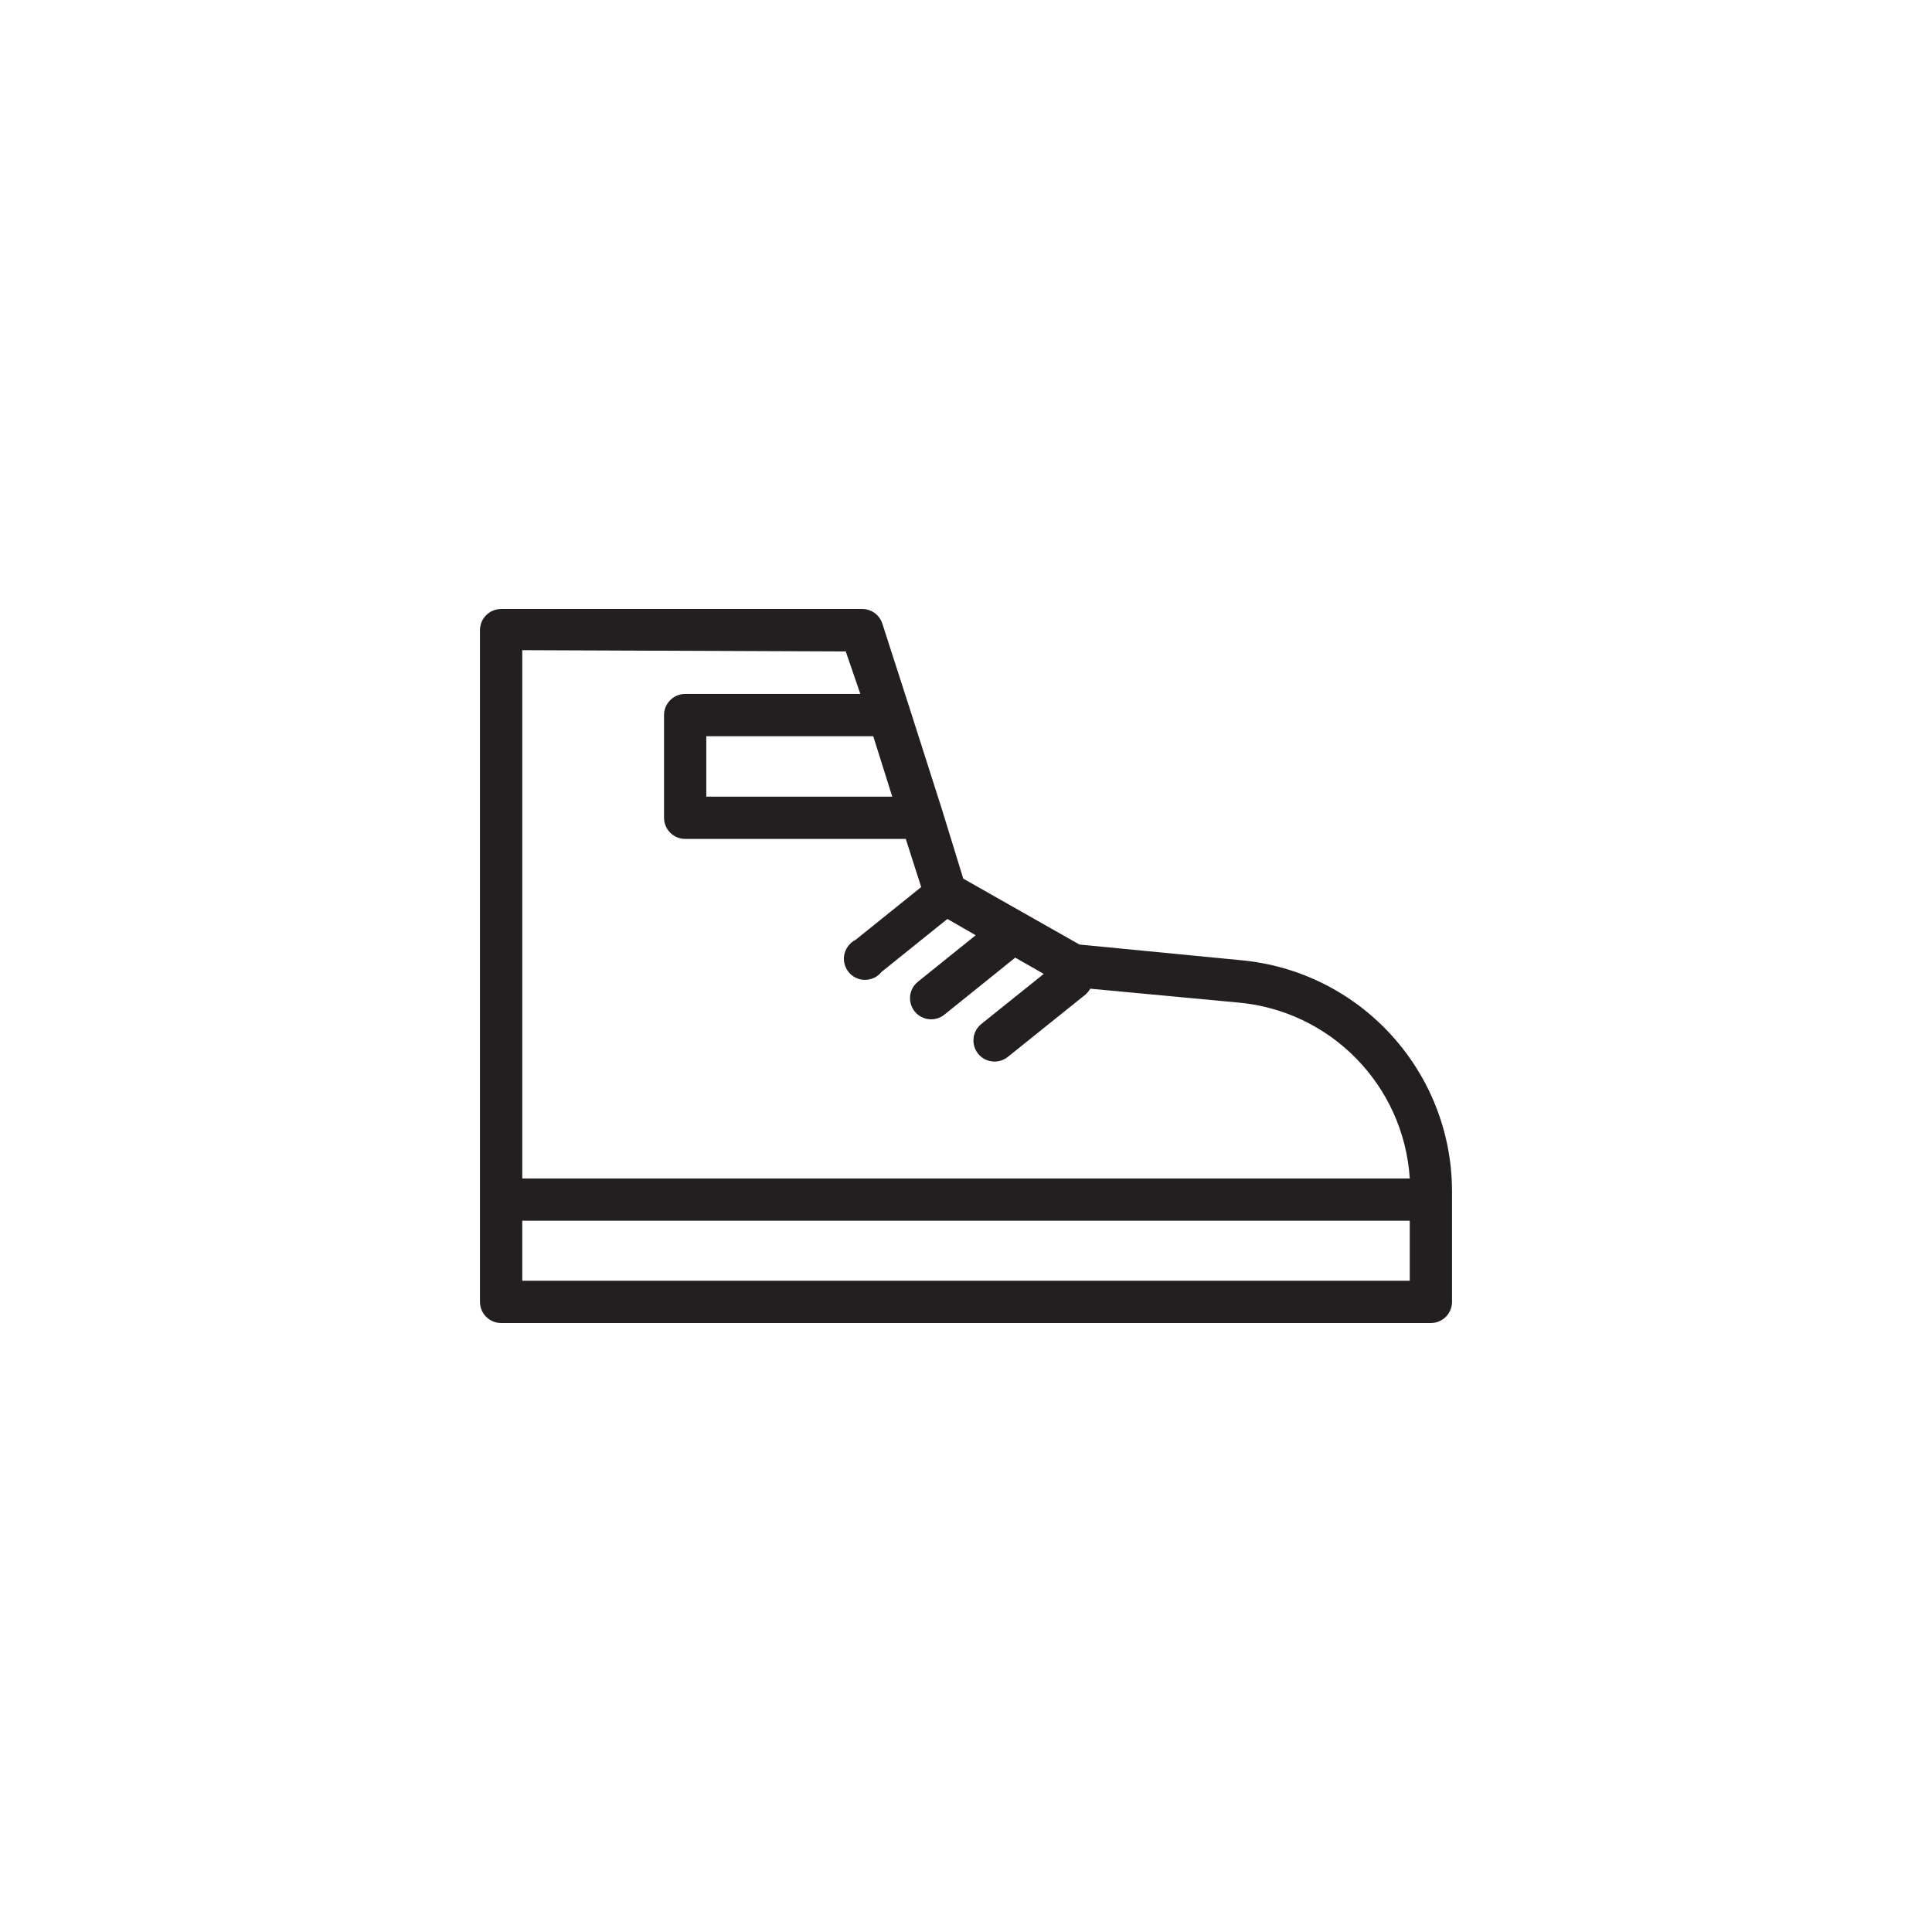 <svg viewBox="0,0,256,256" height="800px" width="800px" xmlns:xlink="http://www.w3.org/1999/xlink" xmlns="http://www.w3.org/2000/svg" version="1.1"><g transform="translate(38.4,38.4) scale(0.7,0.7)"><g style="mix-blend-mode: normal" text-anchor="none" font-size="none" font-weight="none" font-family="none" stroke-dashoffset="0" stroke-dasharray="" stroke-miterlimit="10" stroke-linejoin="miter" stroke-linecap="butt" stroke-width="1" stroke="none" fill-rule="nonzero" fill="#231f20"><g transform="translate(0,-0.06) scale(4,4)"><path d="M45,31.74l-7.63,-0.74l-5.5,-3.12l-1,-3.25v0l-1.54,-4.82l-1.29,-4c-0.134,-0.411 -0.517,-0.69 -0.95,-0.69h-17.09c-0.552,0 -1,0.448 -1,1v31.79c0,0.552 0.448,1 1,1h44c0.552,0 1,-0.448 1,-1v-5.21c0.003,-5.69 -4.334,-10.443 -10,-10.96zM28.51,24h-8.8v-2.86h7.9zM26.31,17.13l0.69,2.01h-8.29c-0.552,0 -1,0.448 -1,1v4.86c0,0.552 0.448,1 1,1h10.44l0.73,2.28l-3.11,2.5c-0.364,0.184 -0.58,0.572 -0.545,0.978c0.035,0.407 0.314,0.751 0.704,0.87c0.39,0.119 0.814,-0.011 1.07,-0.329l3.12,-2.51l1.34,0.77l-2.71,2.18c-0.292,0.219 -0.441,0.58 -0.389,0.941c0.051,0.361 0.295,0.665 0.637,0.794c0.341,0.129 0.725,0.062 1.003,-0.175l3.33,-2.68l1.35,0.77l-2.93,2.35c-0.292,0.219 -0.441,0.58 -0.389,0.941c0.051,0.361 0.295,0.665 0.637,0.794c0.341,0.129 0.725,0.062 1.003,-0.175l3.65,-2.93c0.09,-0.081 0.168,-0.176 0.23,-0.28l6.94,0.65c4.414,0.367 7.893,3.91 8.18,8.33h-42v-25zM53,46.91h-42v-2.84h42z"></path></g></g></g></svg>
